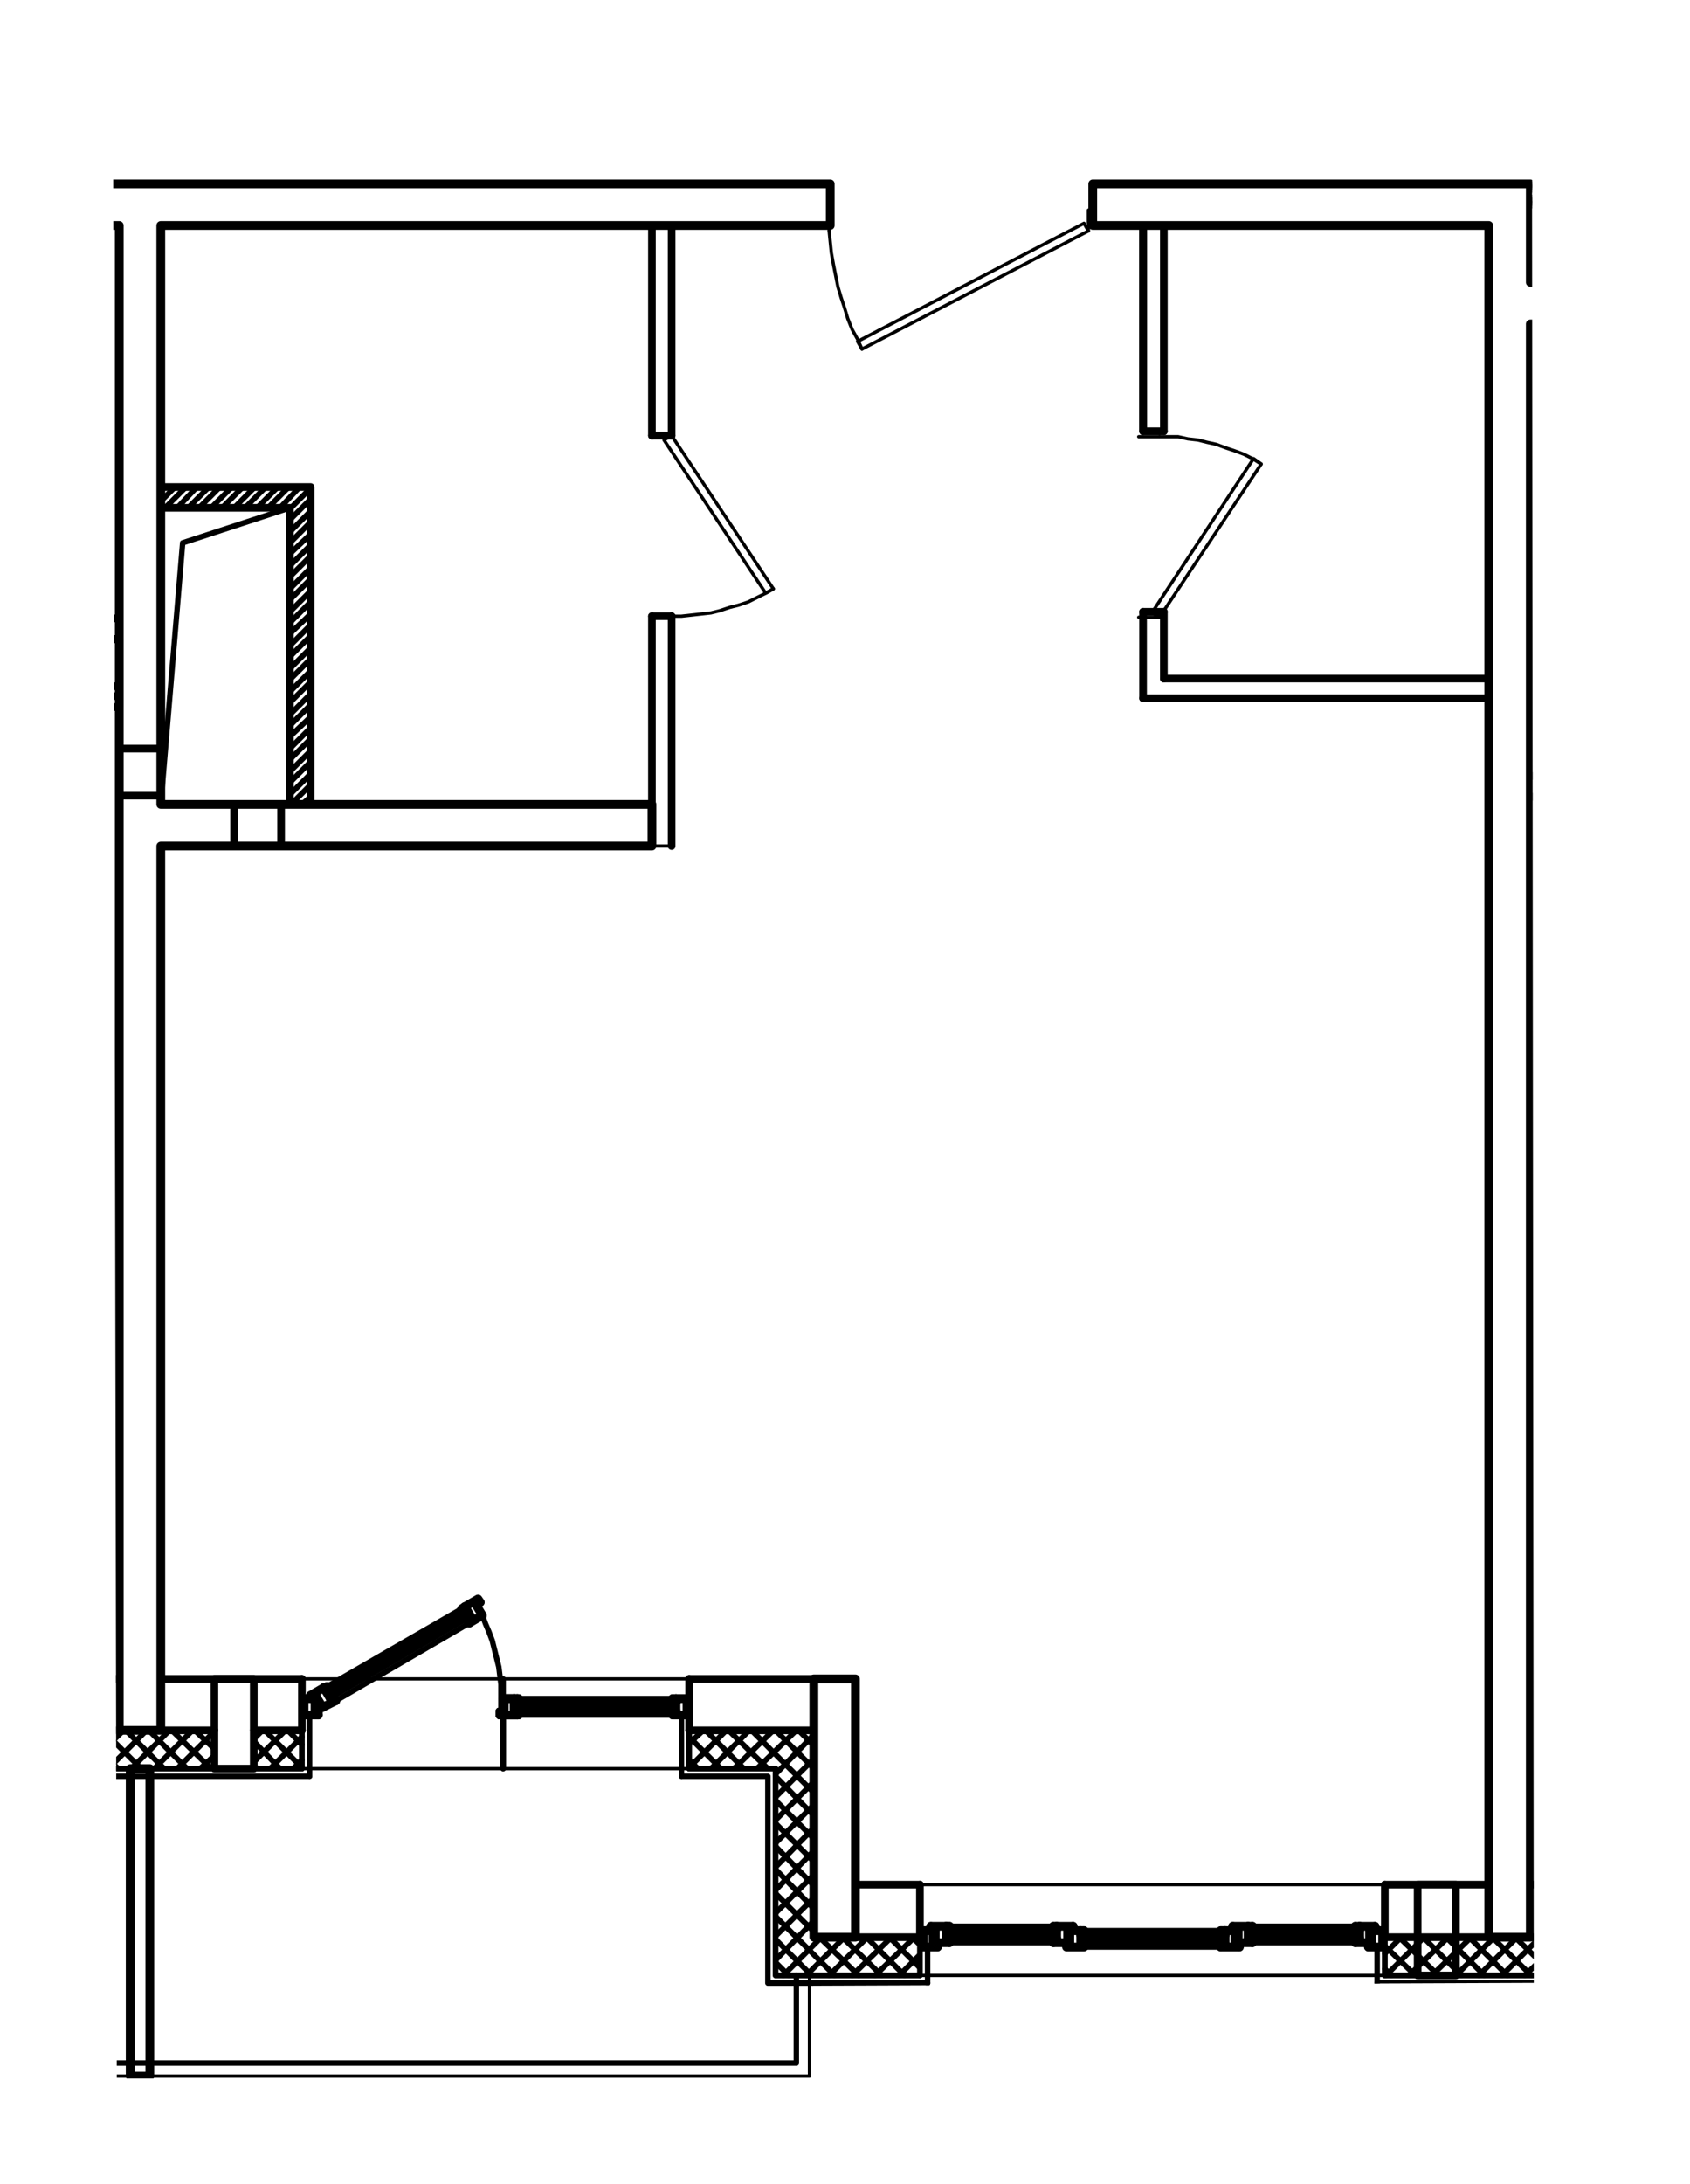 <?xml version="1.0" encoding="UTF-8"?>
<svg id="_Слой_1" data-name="Слой 1" xmlns="http://www.w3.org/2000/svg" xmlns:xlink="http://www.w3.org/1999/xlink" viewBox="0 0 185.4 239.44">
  <defs>
    <style>
      .cls-1 {
        stroke-width: .84px;
      }

      .cls-1, .cls-2, .cls-3, .cls-4 {
        stroke: #000;
        stroke-linecap: round;
        stroke-linejoin: round;
      }

      .cls-1, .cls-2, .cls-3, .cls-4, .cls-5 {
        fill: none;
      }

      .cls-2 {
        stroke-width: .36px;
      }

      .cls-3 {
        stroke-width: .96px;
      }

      .cls-4 {
        stroke-width: .6px;
      }

      .cls-5 {
        isolation: isolate;
        opacity: .52;
      }

      .cls-6 {
        clip-path: url(#clippath);
      }
    </style>
    <clipPath id="clippath">
      <polygon class="cls-5" points="168.07 19.57 168.26 217.41 89.21 217.73 89.26 227.9 12.81 227.9 12.42 19.44 168.07 19.57"/>
    </clipPath>
  </defs>
  <g class="cls-6">
    <polyline class="cls-3" points="13.08 189.72 13.08 24.72 7.32 24.72 7.32 20.16 91.08 20.16 91.08 24.72 17.64 24.72 17.64 88.2 71.52 88.2 71.52 92.76 17.64 92.76 17.64 189.72 13.08 189.72"/>
    <polyline class="cls-2" points="-58.08 216.6 -58.08 227.64 88.8 227.64 88.8 216.6"/>
    <polyline class="cls-4" points="-56.64 216.6 -56.64 226.2 87.36 226.2 87.36 216.6"/>
    <line class="cls-4" x1="74.16" y1="187.2" x2="56.4" y2="187.2"/>
    <line class="cls-4" x1="74.16" y1="186.72" x2="56.4" y2="186.72"/>
    <line class="cls-4" x1="74.16" y1="187.56" x2="56.4" y2="187.56"/>
    <line class="cls-4" x1="73.8" y1="186.24" x2="56.76" y2="186.24"/>
    <line class="cls-4" x1="73.8" y1="188.04" x2="56.76" y2="188.04"/>
    <line class="cls-2" x1="33.12" y1="184.08" x2="75.6" y2="184.08"/>
    <line class="cls-2" x1="33.12" y1="193.92" x2="75.6" y2="193.92"/>
    <polyline class="cls-3" points="52.68 175.68 52.44 175.32 51 176.16"/>
    <polyline class="cls-3" points="50.76 176.76 51.24 176.52 51 176.16 50.64 176.4 50.76 176.76"/>
    <line class="cls-4" x1="55.2" y1="188.04" x2="55.2" y2="193.92"/>
    <line class="cls-4" x1="50.64" y1="176.4" x2="35.88" y2="184.92"/>
    <line class="cls-4" x1="51.48" y1="177.96" x2="36.84" y2="186.48"/>
    <line class="cls-4" x1="51.24" y1="176.64" x2="35.76" y2="185.52"/>
    <line class="cls-4" x1="51.48" y1="177" x2="36" y2="185.88"/>
    <line class="cls-4" x1="51.6" y1="177.24" x2="36.12" y2="186.24"/>
    <polyline class="cls-4" points="54.96 187.68 54.96 184.68 54.84 183.72 54.72 182.76 54.48 181.8 54.24 180.84 54 179.88 53.64 178.92 53.28 178.08 52.92 177.12"/>
    <line class="cls-3" x1="33.36" y1="186.24" x2="33.36" y2="188.04"/>
    <polyline class="cls-3" points="34.56 187.68 34.56 186.24 33.36 186.24"/>
    <polyline class="cls-3" points="34.68 186 34.2 186.24 34.08 185.88"/>
    <line class="cls-3" x1="56.4" y1="186.24" x2="56.4" y2="186.6"/>
    <line class="cls-3" x1="56.76" y1="186.24" x2="56.4" y2="186.24"/>
    <line class="cls-3" x1="56.76" y1="186.6" x2="56.76" y2="186.24"/>
    <line class="cls-3" x1="56.4" y1="186.6" x2="56.76" y2="186.6"/>
    <line class="cls-3" x1="56.4" y1="186.24" x2="55.2" y2="186.24"/>
    <line class="cls-3" x1="56.4" y1="187.68" x2="56.4" y2="186.24"/>
    <line class="cls-3" x1="56.76" y1="187.68" x2="56.4" y2="187.68"/>
    <line class="cls-3" x1="56.76" y1="188.04" x2="56.76" y2="187.68"/>
    <line class="cls-3" x1="54.84" y1="188.04" x2="56.76" y2="188.04"/>
    <line class="cls-3" x1="54.84" y1="187.68" x2="54.84" y2="188.04"/>
    <line class="cls-3" x1="55.2" y1="187.68" x2="54.84" y2="187.68"/>
    <line class="cls-3" x1="55.2" y1="186.24" x2="55.2" y2="187.68"/>
    <line class="cls-3" x1="56.4" y1="186.24" x2="55.32" y2="186.24"/>
    <line class="cls-3" x1="56.4" y1="187.56" x2="56.4" y2="186.24"/>
    <line class="cls-3" x1="56.88" y1="187.56" x2="56.4" y2="187.56"/>
    <line class="cls-3" x1="56.88" y1="188.04" x2="56.88" y2="187.56"/>
    <line class="cls-3" x1="55.32" y1="188.04" x2="56.88" y2="188.04"/>
    <line class="cls-3" x1="55.32" y1="186.24" x2="55.32" y2="188.04"/>
    <line class="cls-3" x1="56.4" y1="186.24" x2="56.4" y2="186.72"/>
    <line class="cls-3" x1="56.88" y1="186.24" x2="56.4" y2="186.24"/>
    <line class="cls-3" x1="56.88" y1="186.72" x2="56.88" y2="186.24"/>
    <line class="cls-3" x1="56.4" y1="186.72" x2="56.88" y2="186.72"/>
    <line class="cls-3" x1="35.88" y1="184.92" x2="36.12" y2="185.28"/>
    <line class="cls-3" x1="35.52" y1="185.04" x2="35.88" y2="184.92"/>
    <line class="cls-3" x1="35.76" y1="185.4" x2="35.52" y2="185.04"/>
    <line class="cls-3" x1="36.12" y1="185.28" x2="35.76" y2="185.4"/>
    <line class="cls-3" x1="36.84" y1="186.48" x2="35.4" y2="187.2"/>
    <line class="cls-3" x1="36.6" y1="186.12" x2="36.84" y2="186.48"/>
    <line class="cls-3" x1="36.24" y1="186.24" x2="36.6" y2="186.12"/>
    <line class="cls-3" x1="35.52" y1="185.04" x2="36.24" y2="186.24"/>
    <line class="cls-3" x1="34.92" y1="188.04" x2="34.92" y2="187.68"/>
    <line class="cls-3" x1="56.4" y1="186.24" x2="56.4" y2="186.6"/>
    <line class="cls-3" x1="56.76" y1="186.24" x2="56.4" y2="186.24"/>
    <line class="cls-3" x1="56.76" y1="186.6" x2="56.76" y2="186.24"/>
    <line class="cls-3" x1="56.4" y1="186.6" x2="56.76" y2="186.6"/>
    <line class="cls-3" x1="56.4" y1="186.24" x2="55.2" y2="186.24"/>
    <line class="cls-3" x1="56.4" y1="187.68" x2="56.4" y2="186.24"/>
    <line class="cls-3" x1="56.76" y1="187.68" x2="56.4" y2="187.68"/>
    <line class="cls-3" x1="56.76" y1="188.04" x2="56.76" y2="187.68"/>
    <line class="cls-3" x1="54.84" y1="188.04" x2="56.76" y2="188.04"/>
    <line class="cls-3" x1="54.84" y1="187.68" x2="54.84" y2="188.04"/>
    <line class="cls-3" x1="55.2" y1="187.68" x2="54.84" y2="187.68"/>
    <line class="cls-3" x1="55.2" y1="186.24" x2="55.2" y2="187.68"/>
    <polyline class="cls-4" points="55.2 187.32 55.2 184.08 55.2 187.68"/>
    <line class="cls-4" x1="55.2" y1="188.04" x2="55.2" y2="193.92"/>
    <line class="cls-3" x1="33.36" y1="188.04" x2="34.92" y2="188.04"/>
    <line class="cls-3" x1="34.92" y1="187.68" x2="34.56" y2="187.68"/>
    <line class="cls-3" x1="35.4" y1="187.2" x2="34.68" y2="186"/>
    <line class="cls-3" x1="34.08" y1="185.88" x2="35.52" y2="185.04"/>
    <line class="cls-4" x1="33.12" y1="189.72" x2="33.12" y2="193.92"/>
    <line class="cls-4" x1="33.12" y1="193.92" x2="-.84" y2="193.92"/>
    <line class="cls-4" x1="-.84" y1="191.28" x2=".84" y2="189.72"/>
    <line class="cls-4" x1="-.84" y1="193.8" x2="3.36" y2="189.72"/>
    <line class="cls-4" x1="1.68" y1="193.92" x2="3.72" y2="191.88"/>
    <line class="cls-4" x1="8.04" y1="190.2" x2="8.4" y2="189.72"/>
    <line class="cls-4" x1="8.04" y1="192.72" x2="11.04" y2="189.72"/>
    <line class="cls-4" x1="9.24" y1="193.92" x2="13.56" y2="189.72"/>
    <line class="cls-4" x1="11.88" y1="193.92" x2="16.08" y2="189.72"/>
    <line class="cls-4" x1="14.4" y1="193.92" x2="18.6" y2="189.72"/>
    <line class="cls-4" x1="16.92" y1="193.92" x2="21.12" y2="189.72"/>
    <line class="cls-4" x1="19.44" y1="193.92" x2="23.52" y2="189.84"/>
    <line class="cls-4" x1="21.96" y1="193.92" x2="23.52" y2="192.48"/>
    <line class="cls-4" x1="27.84" y1="190.68" x2="28.8" y2="189.72"/>
    <line class="cls-4" x1="27.84" y1="193.2" x2="31.32" y2="189.72"/>
    <line class="cls-4" x1="29.64" y1="193.92" x2="33.12" y2="190.44"/>
    <line class="cls-4" x1="32.16" y1="193.92" x2="33.12" y2="192.96"/>
    <line class="cls-4" x1=".24" y1="193.92" x2="-.84" y2="192.96"/>
    <line class="cls-4" x1="2.76" y1="193.92" x2="-.84" y2="190.44"/>
    <line class="cls-4" x1="3.72" y1="192.36" x2="1.08" y2="189.72"/>
    <line class="cls-4" x1="3.72" y1="189.84" x2="3.6" y2="189.72"/>
    <line class="cls-4" x1="10.44" y1="193.92" x2="8.04" y2="191.52"/>
    <line class="cls-4" x1="12.96" y1="193.92" x2="8.64" y2="189.72"/>
    <line class="cls-4" x1="15.48" y1="193.92" x2="11.28" y2="189.72"/>
    <line class="cls-4" x1="18" y1="193.92" x2="13.8" y2="189.72"/>
    <line class="cls-4" x1="20.52" y1="193.92" x2="16.32" y2="189.72"/>
    <line class="cls-4" x1="23.16" y1="193.92" x2="18.84" y2="189.72"/>
    <line class="cls-4" x1="23.52" y1="191.76" x2="21.36" y2="189.72"/>
    <line class="cls-4" x1="28.2" y1="193.92" x2="27.84" y2="193.56"/>
    <line class="cls-4" x1="30.72" y1="193.92" x2="27.84" y2="190.92"/>
    <line class="cls-4" x1="33.12" y1="193.8" x2="29.04" y2="189.72"/>
    <line class="cls-4" x1="33.12" y1="191.28" x2="31.56" y2="189.72"/>
    <polyline class="cls-1" points="33.12 184.08 33.12 189.72 33.12 184.08"/>
    <line class="cls-1" x1="3.72" y1="189.72" x2="-.84" y2="189.72"/>
    <line class="cls-1" x1="13.08" y1="189.72" x2="8.04" y2="189.72"/>
    <line class="cls-1" x1="23.52" y1="189.72" x2="17.64" y2="189.72"/>
    <line class="cls-1" x1="33.12" y1="189.72" x2="27.84" y2="189.72"/>
    <line class="cls-1" x1="33.12" y1="184.08" x2="17.64" y2="184.08"/>
    <line class="cls-1" x1="13.08" y1="184.08" x2="-.84" y2="184.08"/>
    <line class="cls-3" x1="52.2" y1="175.92" x2="52.68" y2="175.68"/>
    <line class="cls-3" x1="52.92" y1="177.12" x2="52.2" y2="175.92"/>
    <line class="cls-3" x1="51.48" y1="177.96" x2="52.92" y2="177.12"/>
    <line class="cls-3" x1="51.24" y1="177.6" x2="51.48" y2="177.96"/>
    <line class="cls-3" x1="51.72" y1="177.36" x2="51.24" y2="177.6"/>
    <line class="cls-3" x1="51" y1="176.16" x2="51.72" y2="177.36"/>
    <line class="cls-1" x1="-31.56" y1="70.08" x2="13.08" y2="70.08"/>
    <line class="cls-1" x1="-31.56" y1="67.8" x2="13.08" y2="67.8"/>
    <polyline class="cls-2" points="7.32 25.32 -17.52 38.28 -18 37.44 6.84 24.48 7.32 25.32"/>
    <line class="cls-2" x1="7.32" y1="25.32" x2="7.32" y2="23.04"/>
    <polyline class="cls-1" points="17.64 53.4 34.08 53.4 34.08 88.2"/>
    <polyline class="cls-1" points="17.64 55.68 31.8 55.68 31.8 88.2"/>
    <polyline class="cls-3" points="119.88 24.72 119.88 20.16 167.88 20.16 167.88 30.96 201 30.96 201 20.16 211.44 20.16 211.44 24.72 205.56 24.72 205.56 35.52 167.88 35.52 167.88 212.4 163.32 212.4 163.32 24.72 119.88 24.72"/>
    <line class="cls-2" x1="179.16" y1="206.64" x2="230.16" y2="206.64"/>
    <line class="cls-2" x1="179.16" y1="216.6" x2="230.16" y2="216.6"/>
    <line class="cls-2" x1="100.92" y1="216.6" x2="151.92" y2="216.6"/>
    <line class="cls-2" x1="100.92" y1="206.64" x2="151.92" y2="206.64"/>
    <line class="cls-3" x1="101.28" y1="213.48" x2="102.84" y2="213.48"/>
    <line class="cls-3" x1="101.28" y1="211.68" x2="101.28" y2="213.48"/>
    <line class="cls-3" x1="115.56" y1="211.2" x2="115.56" y2="211.56"/>
    <line class="cls-3" x1="115.92" y1="211.2" x2="115.56" y2="211.2"/>
    <line class="cls-3" x1="115.92" y1="211.56" x2="115.92" y2="211.2"/>
    <line class="cls-3" x1="115.56" y1="211.56" x2="115.92" y2="211.56"/>
    <line class="cls-3" x1="117.72" y1="211.2" x2="115.92" y2="211.2"/>
    <line class="cls-3" x1="117.72" y1="211.56" x2="117.72" y2="211.2"/>
    <line class="cls-3" x1="117.12" y1="211.56" x2="117.72" y2="211.56"/>
    <line class="cls-3" x1="117.12" y1="213" x2="117.12" y2="211.56"/>
    <line class="cls-3" x1="115.56" y1="213" x2="117.12" y2="213"/>
    <line class="cls-3" x1="115.56" y1="212.52" x2="115.56" y2="213"/>
    <line class="cls-3" x1="115.92" y1="212.52" x2="115.56" y2="212.52"/>
    <line class="cls-3" x1="115.92" y1="211.2" x2="115.92" y2="212.52"/>
    <line class="cls-3" x1="118.56" y1="211.68" x2="118.56" y2="212.16"/>
    <line class="cls-3" x1="118.92" y1="211.68" x2="118.56" y2="211.68"/>
    <line class="cls-3" x1="182.4" y1="211.2" x2="182.4" y2="211.56"/>
    <line class="cls-3" x1="182.04" y1="211.2" x2="182.4" y2="211.2"/>
    <line class="cls-3" x1="182.04" y1="211.56" x2="182.04" y2="211.2"/>
    <line class="cls-3" x1="182.4" y1="211.56" x2="182.04" y2="211.56"/>
    <line class="cls-3" x1="180.24" y1="211.2" x2="182.04" y2="211.2"/>
    <line class="cls-3" x1="180.24" y1="211.56" x2="180.24" y2="211.2"/>
    <line class="cls-3" x1="180.84" y1="211.56" x2="180.24" y2="211.56"/>
    <line class="cls-3" x1="180.84" y1="213" x2="180.84" y2="211.56"/>
    <line class="cls-3" x1="182.4" y1="213" x2="180.84" y2="213"/>
    <line class="cls-3" x1="182.4" y1="212.52" x2="182.4" y2="213"/>
    <line class="cls-3" x1="182.04" y1="212.52" x2="182.4" y2="212.52"/>
    <line class="cls-3" x1="182.04" y1="211.2" x2="182.04" y2="212.52"/>
    <line class="cls-3" x1="180.6" y1="211.68" x2="179.4" y2="211.68"/>
    <line class="cls-3" x1="180.6" y1="213.12" x2="180.6" y2="211.68"/>
    <line class="cls-3" x1="180.96" y1="213.12" x2="180.6" y2="213.12"/>
    <line class="cls-3" x1="180.96" y1="213.48" x2="180.96" y2="213.12"/>
    <line class="cls-3" x1="179.4" y1="213.48" x2="180.96" y2="213.48"/>
    <line class="cls-3" x1="179.4" y1="211.68" x2="179.4" y2="213.48"/>
    <line class="cls-3" x1="148.68" y1="211.2" x2="148.68" y2="211.56"/>
    <line class="cls-3" x1="149.16" y1="211.2" x2="148.68" y2="211.2"/>
    <line class="cls-3" x1="149.16" y1="211.56" x2="149.16" y2="211.2"/>
    <line class="cls-3" x1="148.68" y1="211.56" x2="149.16" y2="211.56"/>
    <line class="cls-3" x1="150.84" y1="211.2" x2="149.16" y2="211.2"/>
    <line class="cls-3" x1="150.84" y1="211.56" x2="150.84" y2="211.2"/>
    <line class="cls-3" x1="150.24" y1="211.56" x2="150.84" y2="211.56"/>
    <line class="cls-3" x1="150.24" y1="213" x2="150.24" y2="211.56"/>
    <line class="cls-3" x1="148.68" y1="213" x2="150.24" y2="213"/>
    <line class="cls-3" x1="148.68" y1="212.52" x2="148.68" y2="213"/>
    <line class="cls-3" x1="149.16" y1="212.52" x2="148.68" y2="212.52"/>
    <line class="cls-3" x1="149.16" y1="211.2" x2="149.16" y2="212.52"/>
    <line class="cls-3" x1="150.48" y1="211.68" x2="151.68" y2="211.68"/>
    <line class="cls-3" x1="150.48" y1="213.12" x2="150.48" y2="211.68"/>
    <line class="cls-3" x1="150.12" y1="213.12" x2="150.48" y2="213.12"/>
    <line class="cls-3" x1="150.12" y1="213.48" x2="150.12" y2="213.12"/>
    <line class="cls-3" x1="151.68" y1="213.48" x2="150.12" y2="213.48"/>
    <line class="cls-3" x1="151.68" y1="211.68" x2="151.68" y2="213.48"/>
    <line class="cls-3" x1="137.4" y1="211.2" x2="137.4" y2="211.56"/>
    <line class="cls-3" x1="136.92" y1="211.2" x2="137.4" y2="211.2"/>
    <line class="cls-3" x1="136.92" y1="211.56" x2="136.92" y2="211.2"/>
    <line class="cls-3" x1="137.4" y1="211.56" x2="136.92" y2="211.56"/>
    <line class="cls-3" x1="135.24" y1="211.2" x2="136.92" y2="211.2"/>
    <line class="cls-3" x1="135.24" y1="211.56" x2="135.24" y2="211.2"/>
    <line class="cls-3" x1="135.84" y1="211.56" x2="135.24" y2="211.56"/>
    <line class="cls-3" x1="135.84" y1="213" x2="135.84" y2="211.56"/>
    <line class="cls-3" x1="137.4" y1="213" x2="135.84" y2="213"/>
    <line class="cls-3" x1="137.4" y1="212.52" x2="137.4" y2="213"/>
    <line class="cls-3" x1="136.92" y1="212.52" x2="137.4" y2="212.52"/>
    <line class="cls-3" x1="136.92" y1="211.2" x2="136.92" y2="212.52"/>
    <line class="cls-3" x1="134.4" y1="211.68" x2="134.4" y2="212.16"/>
    <line class="cls-3" x1="133.92" y1="211.68" x2="134.4" y2="211.68"/>
    <line class="cls-3" x1="133.92" y1="212.16" x2="133.92" y2="211.68"/>
    <line class="cls-3" x1="134.4" y1="212.16" x2="133.92" y2="212.16"/>
    <line class="cls-3" x1="134.4" y1="211.68" x2="135.48" y2="211.68"/>
    <line class="cls-3" x1="134.4" y1="213.12" x2="134.4" y2="211.68"/>
    <line class="cls-3" x1="133.92" y1="213.12" x2="134.4" y2="213.12"/>
    <line class="cls-3" x1="133.92" y1="213.48" x2="133.92" y2="213.12"/>
    <line class="cls-3" x1="135.96" y1="213.48" x2="133.92" y2="213.48"/>
    <line class="cls-3" x1="135.96" y1="213.12" x2="135.96" y2="213.48"/>
    <line class="cls-3" x1="135.48" y1="213.12" x2="135.96" y2="213.12"/>
    <line class="cls-3" x1="135.48" y1="211.68" x2="135.48" y2="213.12"/>
    <line class="cls-3" x1="104.16" y1="211.2" x2="104.16" y2="211.56"/>
    <line class="cls-3" x1="103.8" y1="211.2" x2="104.16" y2="211.2"/>
    <line class="cls-3" x1="103.8" y1="211.56" x2="103.8" y2="211.2"/>
    <line class="cls-3" x1="104.16" y1="211.56" x2="103.8" y2="211.56"/>
    <line class="cls-3" x1="102.12" y1="211.2" x2="103.8" y2="211.2"/>
    <line class="cls-3" x1="102.12" y1="211.56" x2="102.12" y2="211.2"/>
    <line class="cls-3" x1="102.6" y1="211.56" x2="102.12" y2="211.56"/>
    <line class="cls-3" x1="102.6" y1="213" x2="102.6" y2="211.56"/>
    <line class="cls-3" x1="104.16" y1="213" x2="102.6" y2="213"/>
    <line class="cls-3" x1="104.16" y1="212.52" x2="104.16" y2="213"/>
    <line class="cls-3" x1="103.8" y1="212.52" x2="104.16" y2="212.52"/>
    <line class="cls-3" x1="103.8" y1="211.2" x2="103.8" y2="212.52"/>
    <polyline class="cls-4" points="100.92 216.6 85.08 216.6 85.08 193.92 75.6 193.92"/>
    <line class="cls-4" x1="75.6" y1="191.16" x2="77.16" y2="189.72"/>
    <line class="cls-4" x1="75.6" y1="193.8" x2="79.68" y2="189.72"/>
    <line class="cls-4" x1="78" y1="193.92" x2="82.2" y2="189.72"/>
    <line class="cls-4" x1="80.52" y1="193.92" x2="84.84" y2="189.72"/>
    <line class="cls-4" x1="83.04" y1="193.92" x2="87.36" y2="189.72"/>
    <line class="cls-4" x1="85.08" y1="194.52" x2="89.28" y2="190.2"/>
    <line class="cls-4" x1="85.08" y1="197.04" x2="89.28" y2="192.84"/>
    <line class="cls-4" x1="85.08" y1="199.56" x2="89.28" y2="195.36"/>
    <line class="cls-4" x1="85.08" y1="202.08" x2="89.28" y2="197.88"/>
    <line class="cls-4" x1="85.08" y1="204.72" x2="89.28" y2="200.4"/>
    <line class="cls-4" x1="85.08" y1="207.24" x2="89.28" y2="202.92"/>
    <line class="cls-4" x1="85.08" y1="209.76" x2="89.28" y2="205.56"/>
    <line class="cls-4" x1="85.08" y1="212.28" x2="89.28" y2="208.08"/>
    <line class="cls-4" x1="85.08" y1="214.92" x2="89.28" y2="210.6"/>
    <line class="cls-4" x1="85.92" y1="216.6" x2="90.12" y2="212.4"/>
    <line class="cls-4" x1="88.44" y1="216.6" x2="92.64" y2="212.4"/>
    <line class="cls-4" x1="90.96" y1="216.6" x2="95.16" y2="212.4"/>
    <line class="cls-4" x1="93.48" y1="216.6" x2="97.8" y2="212.4"/>
    <line class="cls-4" x1="96" y1="216.6" x2="100.32" y2="212.4"/>
    <line class="cls-4" x1="98.64" y1="216.6" x2="100.92" y2="214.32"/>
    <line class="cls-4" x1="86.52" y1="216.6" x2="85.08" y2="215.16"/>
    <line class="cls-4" x1="89.04" y1="216.6" x2="85.08" y2="212.64"/>
    <line class="cls-4" x1="91.56" y1="216.6" x2="85.08" y2="210.12"/>
    <line class="cls-4" x1="94.2" y1="216.6" x2="89.88" y2="212.4"/>
    <line class="cls-4" x1="89.28" y1="211.8" x2="85.08" y2="207.6"/>
    <line class="cls-4" x1="96.72" y1="216.6" x2="92.4" y2="212.4"/>
    <line class="cls-4" x1="89.28" y1="209.28" x2="85.08" y2="204.96"/>
    <line class="cls-4" x1="99.24" y1="216.6" x2="95.04" y2="212.4"/>
    <line class="cls-4" x1="89.28" y1="206.76" x2="85.08" y2="202.44"/>
    <line class="cls-4" x1="76.56" y1="193.92" x2="75.6" y2="192.96"/>
    <line class="cls-4" x1="100.92" y1="215.76" x2="97.56" y2="212.4"/>
    <line class="cls-4" x1="89.28" y1="204.12" x2="85.08" y2="199.92"/>
    <line class="cls-4" x1="79.08" y1="193.92" x2="75.6" y2="190.44"/>
    <line class="cls-4" x1="100.92" y1="213.24" x2="100.08" y2="212.4"/>
    <line class="cls-4" x1="89.28" y1="201.6" x2="85.08" y2="197.4"/>
    <line class="cls-4" x1="81.6" y1="193.92" x2="77.4" y2="189.72"/>
    <line class="cls-4" x1="89.28" y1="199.08" x2="85.08" y2="194.76"/>
    <line class="cls-4" x1="84.24" y1="193.92" x2="79.92" y2="189.72"/>
    <line class="cls-4" x1="89.28" y1="196.56" x2="82.44" y2="189.72"/>
    <line class="cls-4" x1="89.28" y1="193.92" x2="85.08" y2="189.72"/>
    <line class="cls-4" x1="89.28" y1="191.4" x2="87.6" y2="189.72"/>
    <line class="cls-1" x1="89.28" y1="189.72" x2="75.6" y2="189.72"/>
    <line class="cls-1" x1="89.28" y1="184.08" x2="75.6" y2="184.08"/>
    <line class="cls-4" x1="118.56" y1="212.64" x2="134.4" y2="212.64"/>
    <line class="cls-4" x1="118.56" y1="213" x2="134.4" y2="213"/>
    <line class="cls-4" x1="137.4" y1="211.2" x2="148.68" y2="211.2"/>
    <line class="cls-4" x1="137.4" y1="213" x2="148.68" y2="213"/>
    <line class="cls-4" x1="136.92" y1="211.68" x2="149.16" y2="211.68"/>
    <line class="cls-4" x1="136.92" y1="212.04" x2="149.16" y2="212.04"/>
    <line class="cls-4" x1="136.92" y1="212.52" x2="149.16" y2="212.52"/>
    <line class="cls-4" x1="115.56" y1="211.2" x2="104.16" y2="211.2"/>
    <line class="cls-4" x1="115.56" y1="213" x2="104.16" y2="213"/>
    <line class="cls-4" x1="115.92" y1="211.68" x2="103.8" y2="211.68"/>
    <line class="cls-4" x1="115.92" y1="212.04" x2="103.8" y2="212.04"/>
    <line class="cls-4" x1="115.92" y1="212.52" x2="103.8" y2="212.52"/>
    <polyline class="cls-3" points="117.36 211.68 117.36 213.12 117 213.12 117 213.48 118.92 213.48 118.92 213.12 118.56 213.12 118.56 211.68 117.36 211.68"/>
    <polyline class="cls-3" points="118.56 212.16 118.92 212.16 118.92 211.68"/>
    <line class="cls-4" x1="194.16" y1="212.52" x2="182.04" y2="212.52"/>
    <line class="cls-4" x1="194.16" y1="212.04" x2="182.04" y2="212.04"/>
    <line class="cls-4" x1="194.16" y1="211.68" x2="182.04" y2="211.68"/>
    <line class="cls-4" x1="193.8" y1="213" x2="182.4" y2="213"/>
    <line class="cls-4" x1="193.8" y1="211.2" x2="182.4" y2="211.2"/>
    <line class="cls-1" x1="167.88" y1="206.64" x2="179.16" y2="206.64"/>
    <line class="cls-1" x1="151.92" y1="206.64" x2="163.32" y2="206.64"/>
    <line class="cls-1" x1="93.84" y1="206.64" x2="100.92" y2="206.64"/>
    <polyline class="cls-3" points="89.28 212.4 93.84 212.4 93.84 184.08 89.28 184.08 89.28 212.4"/>
    <line class="cls-1" x1="93.84" y1="212.4" x2="100.92" y2="212.4"/>
    <line class="cls-1" x1="151.92" y1="212.4" x2="163.32" y2="212.4"/>
    <line class="cls-1" x1="167.88" y1="212.4" x2="179.16" y2="212.4"/>
    <line class="cls-1" x1="100.92" y1="212.4" x2="100.92" y2="206.64"/>
    <line class="cls-1" x1="151.92" y1="212.4" x2="151.92" y2="206.64"/>
    <line class="cls-1" x1="179.16" y1="212.4" x2="179.16" y2="206.64"/>
    <line class="cls-4" x1="151.92" y1="214.2" x2="153.72" y2="212.4"/>
    <line class="cls-4" x1="152.04" y1="216.6" x2="156.24" y2="212.4"/>
    <line class="cls-4" x1="154.56" y1="216.6" x2="158.88" y2="212.4"/>
    <line class="cls-4" x1="157.08" y1="216.6" x2="161.4" y2="212.4"/>
    <line class="cls-4" x1="159.72" y1="216.6" x2="163.92" y2="212.4"/>
    <line class="cls-4" x1="162.24" y1="216.6" x2="166.44" y2="212.4"/>
    <line class="cls-4" x1="164.76" y1="216.6" x2="168.96" y2="212.4"/>
    <line class="cls-4" x1="167.28" y1="216.6" x2="171.6" y2="212.4"/>
    <line class="cls-4" x1="169.8" y1="216.6" x2="174.12" y2="212.4"/>
    <line class="cls-4" x1="172.44" y1="216.6" x2="176.64" y2="212.4"/>
    <line class="cls-4" x1="174.96" y1="216.6" x2="179.16" y2="212.4"/>
    <line class="cls-4" x1="177.48" y1="216.6" x2="179.16" y2="214.92"/>
    <line class="cls-4" x1="152.64" y1="216.6" x2="151.92" y2="215.88"/>
    <line class="cls-4" x1="155.28" y1="216.6" x2="151.92" y2="213.36"/>
    <line class="cls-4" x1="157.8" y1="216.6" x2="153.48" y2="212.4"/>
    <line class="cls-4" x1="160.32" y1="216.6" x2="156.12" y2="212.4"/>
    <line class="cls-4" x1="162.84" y1="216.6" x2="158.64" y2="212.4"/>
    <line class="cls-4" x1="165.36" y1="216.6" x2="161.16" y2="212.4"/>
    <line class="cls-4" x1="168" y1="216.6" x2="163.68" y2="212.4"/>
    <line class="cls-4" x1="170.52" y1="216.6" x2="166.2" y2="212.4"/>
    <line class="cls-4" x1="173.04" y1="216.6" x2="168.84" y2="212.4"/>
    <line class="cls-4" x1="175.56" y1="216.6" x2="171.36" y2="212.4"/>
    <line class="cls-4" x1="178.08" y1="216.6" x2="173.88" y2="212.4"/>
    <line class="cls-4" x1="179.16" y1="215.16" x2="176.4" y2="212.4"/>
    <line class="cls-4" x1="179.16" y1="212.52" x2="178.92" y2="212.4"/>
    <line class="cls-4" x1="179.16" y1="216.6" x2="151.92" y2="216.6"/>
    <line class="cls-4" x1="179.16" y1="212.4" x2="179.16" y2="216.6"/>
    <line class="cls-4" x1="151.92" y1="212.4" x2="151.92" y2="216.6"/>
    <line class="cls-4" x1="100.92" y1="212.4" x2="100.92" y2="216.6"/>
    <line class="cls-4" x1="118.56" y1="212.16" x2="134.4" y2="212.16"/>
    <line class="cls-4" x1="118.92" y1="213.48" x2="133.92" y2="213.48"/>
    <line class="cls-4" x1="118.92" y1="211.68" x2="133.92" y2="211.68"/>
    <polyline class="cls-3" points="102.84 213.48 102.84 213.12 102.36 213.12 102.36 211.68 101.28 211.68"/>
    <line class="cls-3" x1="74.16" y1="186.24" x2="75.36" y2="186.24"/>
    <line class="cls-3" x1="74.16" y1="187.56" x2="74.16" y2="186.24"/>
    <line class="cls-3" x1="73.8" y1="187.56" x2="74.16" y2="187.56"/>
    <line class="cls-3" x1="73.8" y1="188.04" x2="73.8" y2="187.56"/>
    <line class="cls-3" x1="75.36" y1="188.04" x2="73.8" y2="188.04"/>
    <line class="cls-3" x1="75.36" y1="186.24" x2="75.36" y2="188.04"/>
    <line class="cls-3" x1="74.16" y1="186.24" x2="74.16" y2="186.72"/>
    <line class="cls-3" x1="73.8" y1="186.24" x2="74.16" y2="186.24"/>
    <line class="cls-3" x1="73.8" y1="186.72" x2="73.8" y2="186.24"/>
    <line class="cls-3" x1="74.16" y1="186.72" x2="73.8" y2="186.72"/>
    <line class="cls-4" x1="75.6" y1="189.72" x2="75.6" y2="193.92"/>
    <polyline class="cls-1" points="75.6 184.08 75.6 189.72 75.6 184.08"/>
    <line class="cls-1" x1="125.4" y1="24.72" x2="125.4" y2="47.28"/>
    <line class="cls-1" x1="125.4" y1="24.72" x2="125.4" y2="47.28"/>
    <line class="cls-1" x1="127.68" y1="24.72" x2="127.68" y2="47.28"/>
    <polyline class="cls-2" points="119.4 25.32 94.56 38.28 94.08 37.44 118.92 24.48 119.4 25.32"/>
    <polyline class="cls-2" points="90.96 25.32 91.08 26.52 91.2 27.72 91.44 29.04 91.68 30.24 91.92 31.44 92.28 32.64 92.64 33.72 93 34.92 93.48 36.12 94.08 37.2 94.56 38.28"/>
    <line class="cls-2" x1="119.4" y1="25.32" x2="119.4" y2="23.04"/>
    <line class="cls-2" x1="90.96" y1="25.32" x2="90.96" y2="23.04"/>
    <line class="cls-1" x1="73.68" y1="24.72" x2="73.68" y2="47.76"/>
    <line class="cls-1" x1="71.52" y1="24.72" x2="71.52" y2="47.76"/>
    <line class="cls-1" x1="71.52" y1="67.56" x2="71.52" y2="92.76"/>
    <line class="cls-1" x1="73.68" y1="67.56" x2="73.68" y2="92.76"/>
    <line class="cls-1" x1="71.52" y1="47.76" x2="73.68" y2="47.76"/>
    <line class="cls-2" x1="71.52" y1="92.76" x2="73.68" y2="92.76"/>
    <line class="cls-1" x1="71.52" y1="67.56" x2="73.68" y2="67.56"/>
    <polyline class="cls-2" points="127.2 67.68 138.36 50.88 137.52 50.28 126.36 67.2 127.2 67.68"/>
    <polyline class="cls-2" points="138.36 50.88 137.4 50.28 136.44 49.8 135.48 49.44 134.4 49.08 133.44 48.72 132.36 48.48 131.4 48.24 130.32 48.12 129.24 47.88 128.28 47.88 127.2 47.88"/>
    <line class="cls-2" x1="127.2" y1="67.68" x2="124.92" y2="67.68"/>
    <line class="cls-2" x1="127.2" y1="47.88" x2="124.92" y2="47.88"/>
    <line class="cls-1" x1="127.68" y1="67.08" x2="127.68" y2="74.4"/>
    <line class="cls-1" x1="125.4" y1="67.08" x2="125.4" y2="76.56"/>
    <line class="cls-1" x1="127.68" y1="74.4" x2="163.32" y2="74.4"/>
    <line class="cls-1" x1="125.4" y1="76.56" x2="163.32" y2="76.56"/>
    <line class="cls-1" x1="125.4" y1="47.28" x2="127.68" y2="47.28"/>
    <line class="cls-1" x1="125.4" y1="67.08" x2="127.68" y2="67.08"/>
    <line class="cls-1" x1="203.28" y1="85.08" x2="167.88" y2="85.08"/>
    <line class="cls-1" x1="205.56" y1="87.36" x2="167.88" y2="87.36"/>
    <polyline class="cls-2" points="73.68 47.76 84.84 64.56 84 65.04 72.84 48.24 73.68 47.76"/>
    <polyline class="cls-2" points="73.68 67.56 74.76 67.56 75.84 67.44 76.92 67.32 78 67.2 78.96 66.96 80.04 66.6 81 66.36 82.08 66 83.04 65.52 84 65.04 84.84 64.56"/>
    <line class="cls-2" x1="73.68" y1="47.76" x2="71.52" y2="47.76"/>
    <line class="cls-2" x1="73.68" y1="67.56" x2="71.52" y2="67.56"/>
    <polyline class="cls-3" points="14.28 227.64 16.44 227.64 16.44 193.92 14.28 193.92 14.28 227.64"/>
    <polyline class="cls-4" points="31.8 55.68 20.04 59.52 17.64 88.2"/>
    <line class="cls-4" x1="17.64" y1="53.64" x2="17.88" y2="53.4"/>
    <line class="cls-4" x1="17.64" y1="54.96" x2="19.2" y2="53.4"/>
    <line class="cls-4" x1="18.12" y1="55.68" x2="20.4" y2="53.4"/>
    <line class="cls-4" x1="19.44" y1="55.68" x2="21.6" y2="53.4"/>
    <line class="cls-4" x1="20.64" y1="55.68" x2="22.92" y2="53.4"/>
    <line class="cls-4" x1="21.84" y1="55.68" x2="24.12" y2="53.4"/>
    <line class="cls-4" x1="23.16" y1="55.68" x2="25.44" y2="53.4"/>
    <line class="cls-4" x1="24.36" y1="55.68" x2="26.64" y2="53.4"/>
    <line class="cls-4" x1="25.68" y1="55.68" x2="27.96" y2="53.4"/>
    <line class="cls-4" x1="26.88" y1="55.68" x2="29.16" y2="53.4"/>
    <line class="cls-4" x1="28.2" y1="55.68" x2="30.48" y2="53.4"/>
    <line class="cls-4" x1="29.4" y1="55.68" x2="31.68" y2="53.4"/>
    <line class="cls-4" x1="30.72" y1="55.68" x2="32.88" y2="53.4"/>
    <line class="cls-4" x1="31.8" y1="55.8" x2="34.08" y2="53.52"/>
    <line class="cls-4" x1="31.8" y1="57" x2="34.08" y2="54.72"/>
    <polyline class="cls-4" points="31.8 58.32 32.16 57.96 34.08 56.04"/>
    <polyline class="cls-4" points="31.8 59.52 33.36 57.96 34.08 57.24"/>
    <line class="cls-4" x1="31.8" y1="60.72" x2="34.08" y2="58.56"/>
    <line class="cls-4" x1="31.8" y1="62.04" x2="34.08" y2="59.76"/>
    <line class="cls-4" x1="31.8" y1="63.24" x2="34.08" y2="60.96"/>
    <line class="cls-4" x1="31.8" y1="64.56" x2="34.08" y2="62.28"/>
    <line class="cls-4" x1="31.8" y1="65.76" x2="34.08" y2="63.48"/>
    <line class="cls-4" x1="31.8" y1="67.08" x2="34.08" y2="64.8"/>
    <line class="cls-4" x1="31.8" y1="68.28" x2="34.08" y2="66"/>
    <line class="cls-4" x1="31.8" y1="69.48" x2="34.08" y2="67.32"/>
    <line class="cls-4" x1="31.8" y1="70.8" x2="34.08" y2="68.52"/>
    <line class="cls-4" x1="31.8" y1="72" x2="34.08" y2="69.72"/>
    <line class="cls-4" x1="31.8" y1="73.32" x2="34.08" y2="71.04"/>
    <line class="cls-4" x1="31.8" y1="74.52" x2="34.08" y2="72.24"/>
    <line class="cls-4" x1="31.8" y1="75.84" x2="34.08" y2="73.56"/>
    <line class="cls-4" x1="31.8" y1="77.04" x2="34.08" y2="74.76"/>
    <line class="cls-4" x1="31.8" y1="78.36" x2="34.08" y2="76.08"/>
    <line class="cls-4" x1="31.8" y1="79.56" x2="34.08" y2="77.28"/>
    <line class="cls-4" x1="31.8" y1="80.76" x2="34.08" y2="78.6"/>
    <line class="cls-4" x1="31.8" y1="82.08" x2="34.08" y2="79.8"/>
    <line class="cls-4" x1="31.8" y1="83.28" x2="34.08" y2="81"/>
    <line class="cls-4" x1="31.8" y1="84.6" x2="34.08" y2="82.32"/>
    <line class="cls-4" x1="31.8" y1="85.8" x2="34.08" y2="83.52"/>
    <line class="cls-4" x1="31.8" y1="87.12" x2="34.08" y2="84.84"/>
    <line class="cls-4" x1="31.92" y1="88.2" x2="34.08" y2="86.04"/>
    <line class="cls-4" x1="33.12" y1="88.2" x2="34.08" y2="87.36"/>
    <polyline class="cls-1" points="-.24 75.24 13.08 75.24 13.08 70.08 -.24 70.08 -.24 75.24"/>
    <polyline class="cls-1" points="-2.52 77.52 13.08 77.52 13.08 70.08 -2.52 70.08 -2.52 77.52"/>
    <polyline class="cls-4" points="-.24 70.08 1.2 73.44 13.08 75.24"/>
    <line class="cls-4" x1="11.4" y1="75.24" x2="13.08" y2="76.8"/>
    <line class="cls-4" x1="7.32" y1="75.24" x2="9.6" y2="77.52"/>
    <line class="cls-4" x1="-1.8" y1="70.08" x2="-.24" y2="71.64"/>
    <line class="cls-4" x1="3.36" y1="75.24" x2="5.52" y2="77.52"/>
    <line class="cls-4" x1="-2.52" y1="73.44" x2="1.56" y2="77.52"/>
    <line class="cls-4" x1="168.24" y1="22.32" x2="168.24" y2="21.6"/>
    <line class="cls-4" x1="168.24" y1="20.88" x2="168.24" y2="20.16"/>
    <line class="cls-4" x1="169.68" y1="22.32" x2="169.68" y2="21.6"/>
    <line class="cls-4" x1="169.68" y1="20.88" x2="169.68" y2="20.16"/>
    <line class="cls-4" x1="171.12" y1="22.32" x2="171.12" y2="21.6"/>
    <line class="cls-4" x1="171.12" y1="20.88" x2="171.12" y2="20.16"/>
    <line class="cls-4" x1="171.48" y1="21.96" x2="170.76" y2="21.96"/>
    <line class="cls-4" x1="170.04" y1="21.96" x2="169.32" y2="21.96"/>
    <line class="cls-4" x1="168.6" y1="21.96" x2="167.88" y2="21.96"/>
    <line class="cls-4" x1="171.48" y1="20.52" x2="170.76" y2="20.52"/>
    <line class="cls-4" x1="170.04" y1="20.52" x2="169.32" y2="20.52"/>
    <line class="cls-4" x1="168.6" y1="20.52" x2="167.88" y2="20.52"/>
    <polyline class="cls-4" points="171.6 20.16 197.16 20.16 197.16 24.24 171.6 24.24 171.6 20.16"/>
    <line class="cls-1" x1="167.88" y1="22.44" x2="171.6" y2="22.44"/>
    <line class="cls-1" x1="171.6" y1="20.16" x2="171.6" y2="22.44"/>
    <line class="cls-1" x1="167.88" y1="20.16" x2="171.6" y2="20.16"/>
    <polyline class="cls-1" points="155.52 206.64 159.72 206.64 159.72 216.6 155.52 216.6 155.52 206.64"/>
    <polyline class="cls-1" points="171.36 216.6 175.68 216.6 175.68 206.64 171.36 206.64 171.36 216.6"/>
    <polyline class="cls-1" points="27.84 193.92 27.84 184.08 23.52 184.08 23.52 193.92 27.84 193.92"/>
    <polyline class="cls-1" points="8.04 193.92 8.04 184.08 3.72 184.08 3.72 193.92 8.04 193.92"/>
    <polyline class="cls-1" points="13.08 82.08 17.64 82.08 17.64 87.24 13.08 87.24 13.08 82.08"/>
    <polyline class="cls-1" points="25.68 88.2 30.84 88.2 30.84 92.76 25.68 92.76 25.68 88.2"/>
    <line class="cls-4" x1="179.16" y1="216.6" x2="151.92" y2="216.6"/>
    <polyline class="cls-4" points="100.92 216.6 85.08 216.6 85.08 193.92 75.6 193.92"/>
    <line class="cls-4" x1="33.12" y1="193.92" x2="-.84" y2="193.92"/>
    <line class="cls-4" x1="180" y1="217.44" x2="151.08" y2="217.44"/>
    <polyline class="cls-4" points="101.76 217.44 84.24 217.44 84.24 194.76 74.76 194.76"/>
    <line class="cls-4" x1="33.96" y1="194.76" x2="-1.68" y2="194.76"/>
    <line class="cls-4" x1="179.16" y1="212.4" x2="179.16" y2="216.6"/>
    <line class="cls-4" x1="180" y1="213.48" x2="180" y2="217.44"/>
    <line class="cls-4" x1="151.92" y1="212.4" x2="151.92" y2="216.6"/>
    <line class="cls-4" x1="151.08" y1="213.48" x2="151.08" y2="217.44"/>
    <line class="cls-4" x1="100.92" y1="212.4" x2="100.92" y2="216.6"/>
    <line class="cls-4" x1="101.76" y1="213.48" x2="101.76" y2="217.44"/>
    <line class="cls-4" x1="75.6" y1="189.72" x2="75.6" y2="193.92"/>
    <line class="cls-4" x1="74.76" y1="188.04" x2="74.76" y2="194.76"/>
    <line class="cls-4" x1="33.12" y1="189.72" x2="33.12" y2="193.92"/>
    <line class="cls-4" x1="33.96" y1="188.04" x2="33.96" y2="194.76"/>
  </g>
</svg>